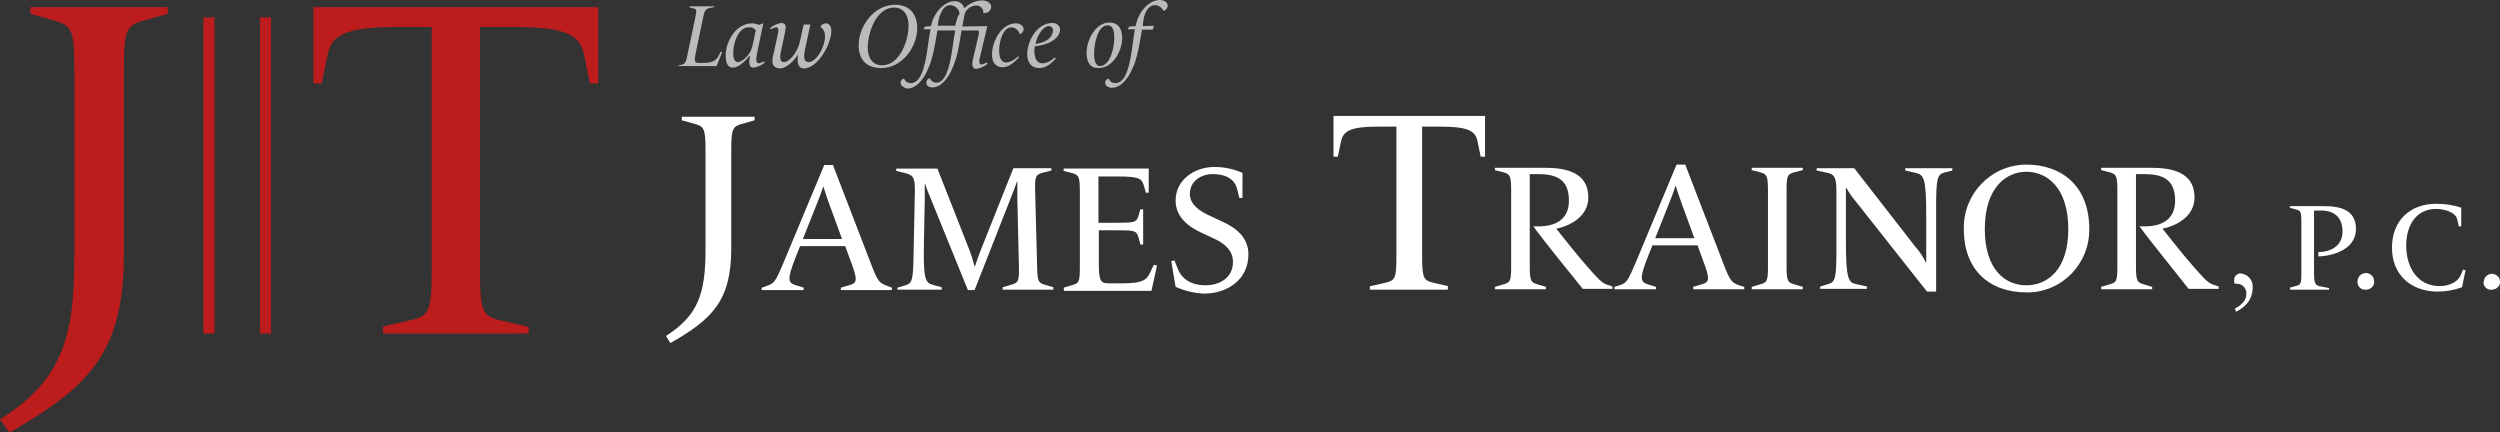 <?xml version="1.0" encoding="UTF-8"?> <!-- Generator: Adobe Illustrator 25.0.1, SVG Export Plug-In . SVG Version: 6.00 Build 0) --> <svg xmlns="http://www.w3.org/2000/svg" xmlns:xlink="http://www.w3.org/1999/xlink" version="1.1" id="Layer_1" x="0px" y="0px" viewBox="0 0 631.8 109.2" style="enable-background:new 0 0 631.8 109.2;" xml:space="preserve"><rect x="0" y="0" width="631.8" height="109.2" fill="#333333" stroke="none"/> <style type="text/css"> .st0{fill:#BC1C1C;} .st1{fill:#FFFFFF;} .st2{fill:#BBBBBB;} </style> <g id="Layer_2_1_"> <g id="Layer_1-2"> <path class="st0" d="M0,106c15.5-9.8,18.8-20.4,18.8-41.1V17.6c0-10.5-0.7-11.2-5.7-12.6L7.7,3.5V1.8h34.7v1.7L37,5 c-5,1.3-5.7,2.1-5.7,12.6v46.8c0,24.5-8.7,33.4-28.9,44.9L0,106z"></path> <path class="st0" d="M96.8,82.5l6.6-1.5c5-1.1,5.7-2.1,5.7-12.6V6.8h-8.7c-13.7,0-16.6,2.3-17.6,7l-1.5,7.3h-2.1V1.8h72v19.3h-2.1 l-1.5-7.3c-1-4.6-3.9-7-17.6-7h-8.7v61.7c0,10.5,0.7,11.5,5.7,12.6l6.6,1.5v1.7H96.8V82.5z"></path> <path class="st1" d="M346.4,72.3l3.5-0.8c2.7-0.6,3-1.1,3-6.7V32h-4.6c-7.3,0-8.8,1.2-9.4,3.7l-0.8,3.9h-1.1V29.3h38.3v10.3h-1.1 l-0.8-3.9c-0.5-2.5-2.1-3.7-9.4-3.7h-4.6v32.8c0,5.6,0.4,6.1,3,6.7l3.5,0.8v0.9h-19.7V72.3z"></path> <path class="st1" d="M387.5,57.2h1.4c3.9,0,7.6-1.5,7.6-6.5c0-5.4-3.2-6.7-7.8-6.7h-2.1v23.2c0,3.9,0.3,4.2,2.1,4.7l2,0.6v0.6 h-12.9v-0.6l2-0.6c1.9-0.5,2.1-0.8,2.1-4.7v-19c0-3.9-0.3-4.2-2.1-4.7l-2-0.5v-0.6h12.5c5.2,0,11.1,1,11.1,7.5c0,4.5-4,7-8.1,7.9 c2.4,3,5.3,6.7,7.7,9.4c2.6,3,3.8,4.3,5,4.7l1.5,0.5v0.6H400C397.2,69.5,390.3,61.1,387.5,57.2z"></path> <path class="st1" d="M408,72.5l1.3-0.4c1.8-0.6,2.1-1.1,4.1-5.8l10.3-24.7h2.2l9.9,25.7c1.5,3.8,1.9,4.1,3.7,4.8l1.3,0.4v0.6 h-12.9v-0.6l2-0.6c1.9-0.5,2.3-1,1-4.7l-1.9-5.2h-11.4l-1.2,3c-2.2,5.6-1.8,6.3,0.2,6.9l1.9,0.6v0.6H408V72.5z M428.2,60.2 l-3.4-9.3c0,0-1.1-3.2-1.3-3.9h-0.1c-0.1,0.6-1.4,3.9-1.4,3.9l-3.7,9.3H428.2z"></path> <path class="st1" d="M442.7,72.5l2-0.6c1.9-0.5,2.1-0.8,2.1-4.7v-19c0-3.9-0.3-4.2-2.1-4.7l-2-0.5v-0.6h12.9v0.6l-2,0.5 c-1.9,0.5-2.1,0.8-2.1,4.7v19c0,3.9,0.3,4.2,2.1,4.7l2,0.6v0.6h-12.9V72.5z"></path> <path class="st1" d="M469.3,51.3c-1-1.2-1.9-2.4-2.7-3.8h-0.1c0,0.5,0,1.9,0,2.7v10.6c0,9.7,0.6,10.6,2.6,11l2.7,0.6v0.6h-11.8 v-0.6l2-0.6c1.8-0.5,2.1-1.4,2.1-8.8V48.3c0-3.9-0.7-4.3-2.6-4.7l-2.4-0.5v-0.6h9.5l15.4,19.8c1.1,1.2,2,2.6,2.7,4h0.1 c0-1.1,0-2.7,0-3.3v-8.3c0-9.7-0.6-10.5-2.6-11l-2.7-0.6v-0.6h11.9v0.6l-2,0.5c-1.8,0.5-2.1,1.5-2.1,8.8v21.3H487L469.3,51.3z"></path> <path class="st1" d="M496.3,57.9c-0.2-8.8,6.7-16.1,15.5-16.3c0.1,0,0.2,0,0.3,0c8.5,0,15.9,5,15.9,16.3c0.1,8.7-6.8,15.9-15.5,16 c-0.1,0-0.2,0-0.3,0C502.9,73.9,496.3,68.4,496.3,57.9z M522.7,57.9c0-10.5-5.4-14.5-10.6-14.5c-4.9,0-10.5,3.8-10.5,14.5 c0,10.3,5.2,14.2,10.5,14.2S522.7,68.2,522.7,57.9z"></path> <path class="st1" d="M540.7,57.2h1.4c3.9,0,7.6-1.5,7.6-6.5c0-5.4-3.2-6.7-7.8-6.7h-2.1v23.2c0,3.9,0.3,4.2,2.1,4.7l2,0.6v0.6 h-12.9v-0.6l2-0.6c1.9-0.5,2.1-0.8,2.1-4.7v-19c0-3.9-0.3-4.2-2.1-4.7l-2-0.5v-0.6h12.5c5.2,0,11.1,1,11.1,7.5c0,4.5-4,7-8.1,7.9 c2.4,3,5.3,6.7,7.7,9.4c2.6,3,3.8,4.3,5,4.7l1.5,0.5v0.6h-7.6C550.4,69.5,543.5,61.1,540.7,57.2z"></path> <path class="st1" d="M578.7,72.7l1.4-0.4c1.3-0.3,1.5-0.5,1.5-3.2v-13c0-2.7-0.2-2.9-1.5-3.2l-1.4-0.4v-0.4h8.5 c4.1,0,8.2,0.8,8.2,5.8s-5.6,6.8-9.5,6.9v-1.1c2.9,0,6.1-1.4,6.1-5.2c0-3.6-2.1-5.3-5.5-5.3h-1.7v16c0,2.7,0.5,3,1.8,3.2l2,0.4 v0.4h-9.8L578.7,72.7z"></path> <path class="st1" d="M595.8,71.1c0-1.1,0.9-2.1,2.1-2.1c1.1,0,2.1,0.9,2.1,2.1c0.1,1.1-0.8,2-1.9,2.1c-0.1,0-0.2,0-0.3,0 c-1.1,0.1-2-0.8-2-1.8C595.7,71.3,595.7,71.2,595.8,71.1z"></path> <path class="st1" d="M604.5,62.6c0-6.9,4.6-11.1,11.2-11.1c2.2,0,4.3,0.3,6.3,1v4.7h-0.6l-0.4-1.7c-0.4-1.9-3.3-2.7-5.3-2.7 c-5.3,0-7.6,4.4-7.6,9.2c0,5.7,2.9,10.3,8.5,10.3c2,0,4.3-0.8,5.2-2.6l0.7-1.6l0.6,0.2l-0.9,4.3c-2,0.7-4.1,1.1-6.3,1.1 C609.3,73.6,604.5,69.5,604.5,62.6z"></path> <path class="st1" d="M627.7,71.1c0.1-1.1,1.1-2,2.2-1.9c1,0.1,1.9,0.9,1.9,1.9c0.1,1.1-0.8,2-1.9,2.1c-0.1,0-0.2,0-0.3,0 c-1,0.1-1.9-0.7-2-1.8C627.7,71.3,627.7,71.2,627.7,71.1z"></path> <path class="st1" d="M564.8,78c1.5-0.8,2.9-2,2.9-3.7c0.1-1.4-1-2.6-2.4-2.6c-0.1,0-0.3,0-0.4,0l-0.2-0.1 c-0.1-0.2-0.1-0.5-0.1-0.8c0-0.9,0.7-1.7,1.6-1.7c0,0,0.1,0,0.1,0c1.8,0.2,3.1,1.7,3,3.5c0,3.2-1.9,5-4.2,6.2L564.8,78z"></path> <path class="st1" d="M168.3,84.9c8.2-5.2,10-10.8,10-21.9V37.9c0-5.6-0.4-6-3.1-6.7l-2.9-0.8v-0.9h18.4v0.9l-2.8,0.8 c-2.7,0.7-3.1,1.1-3.1,6.7v24.9c0,13-4.6,17.8-15.4,23.9L168.3,84.9z"></path> <path class="st1" d="M192.6,72.7l1.3-0.5c1.8-0.6,2.1-1.1,4.1-5.8l10.3-24.7h2.2l9.9,25.7c1.5,3.8,1.9,4.1,3.7,4.8l1.3,0.5v0.6 h-12.9v-0.6l2-0.6c1.9-0.5,2.3-1,1-4.7l-1.9-5.2h-11.4l-1.2,3c-2.2,5.6-1.8,6.3,0.2,6.9l1.9,0.6v0.6h-10.6V72.7z M212.8,60.4 l-3.4-9.3c0,0-1.1-3.2-1.3-3.9H208c-0.1,0.6-1.4,3.9-1.4,3.9l-3.7,9.3H212.8z"></path> <path class="st1" d="M226.8,72.7l2-0.6c1.8-0.5,2-1.4,2.1-8.8l0.3-14.9c0.1-3.9-0.7-4.2-2.6-4.7l-2.1-0.5v-0.6h10.4l7.9,20.1 c0.6,1.5,1.1,3.1,1.5,4.6h0.1c0.5-1.6,1.1-3.2,1.7-4.7l8-20.1h9.6v0.6l-2,0.5c-1.9,0.5-2.2,0.8-2.1,4.7l0.5,19 c0.1,3.9,0.3,4.2,2.1,4.7l2,0.6v0.6h-12.8v-0.6l2-0.6c1.9-0.5,2.2-0.8,2.1-4.7l-0.4-17.3c0-1.6,0-2.9,0-4.1H257 c-0.3,0.9-0.9,2.5-1.5,4l-9.2,23.4h-1.7l-9.3-22.9c-0.6-1.4-1.2-2.9-1.5-4h-0.1c0,0.4,0,2.1,0,4.1l-0.2,10.5 c-0.2,9.5,0.3,10.5,2.3,11l2.2,0.6v0.6h-11.2V72.7z"></path> <path class="st1" d="M268.8,72.7l2-0.6c1.9-0.5,2.1-0.8,2.1-4.7v-19c0-3.9-0.3-4.2-2.1-4.7l-2-0.5v-0.6h21.5v6.1h-0.7l-0.6-2 c-0.5-1.7-1.5-2.1-6.5-2.1h-4.9v11.7h4.8c4.2,0,4.8-0.1,5.3-1.7l0.5-1.7h0.7v8.9h-0.7l-0.5-1.9c-0.5-1.6-1-1.7-5.2-1.7h-4.8v8.7 c0,4.3,0.6,4.7,2.5,4.7h3.5c4.7,0,6-0.7,6.9-2.6l1-2.1l0.8,0.2l-1.4,6.4h-22.1L268.8,72.7z"></path> <path class="st1" d="M297.1,72.5l-1.1-6.5l0.8-0.2l1,2.5c0.9,2,3,3.8,6.9,3.8c3.5,0,6.9-1.9,6.9-5.9c0-3.1-2.5-4.9-5-6l-3-1.4 c-3.3-1.5-6.5-4-6.5-8.1c0-5.3,4.8-8.5,9.8-8.5c2.5,0,4.9,0.5,7.1,1.5V50h-0.8l-0.6-2.4c-0.4-1.7-2.1-3.6-6.1-3.6 c-3,0-5.8,1.8-5.8,5c0,2.7,2.5,4.4,5.2,5.6l3,1.4c3.3,1.5,6.6,3.9,6.6,8.3c0,6.5-5.5,9.9-11.2,9.9 C301.8,74.1,299.4,73.5,297.1,72.5z"></path> <path class="st2" d="M171.3,16.6l0.8-0.2c1.1-0.3,1.2-0.5,1.6-2.4l2-9.5c0.4-1.9,0.4-2.2-0.5-2.4l-0.9-0.2V1.6h6.2v0.2l-1,0.2 c-1.1,0.2-1.4,0.5-1.8,2.4l-1.9,9.1c-0.4,2.1-0.2,2.4,0.7,2.4h1.2c2.1,0,3.2-0.5,3.8-1.6l0.6-1.2l0.4,0.1l-1.4,3.5h-9.9 L171.3,16.6z"></path> <path class="st2" d="M183.4,14c0-3.6,2.6-8.1,6.7-8.1c0.6,0,1.2,0.2,1.8,0.4l0.9-0.4h0.1l-1.6,7.7c-0.2,1.1-0.4,2.4,0.5,2.4 c0.5-0.1,0.9-0.3,1.3-0.5l0.2,0.3c-0.8,0.7-1.8,1.1-2.8,1.3c-1.6,0-1.1-2-1-2.7v-0.3h-0.1c-1.2,1.6-2.9,3-4.2,3 C183.7,17.1,183.4,15.5,183.4,14z M188.7,14.3c0.9-0.9,1.4-2.1,1.6-3.3l0.7-3.3c-0.4-0.6-1.1-0.9-1.8-0.8c-2.6,0-3.9,4-3.9,6.4 c0,1.1,0.1,2.4,1.3,2.4C187.4,15.5,188.1,15,188.7,14.3z"></path> <path class="st2" d="M195.2,15.4c0-0.6,0.1-1.2,0.3-1.8l1.1-5.1c0.2-0.9,0.2-1.6-0.5-1.6c-0.5,0.1-0.9,0.3-1.3,0.5l-0.2-0.3 c0.8-0.7,1.8-1.1,2.8-1.3c1.5,0,1.2,1.3,1,2.3l-1.1,5.2c-0.2,1-0.3,2.4,0.8,2.4c1.5,0,3.5-2.7,4-5l1-4.5h1.7l-1.4,6.5 c-0.2,0.9-0.5,3,0.9,3c2.1,0,4.2-4,4.2-6.4c0-1.6-0.7-2.2-1.1-2.4V6.7c0.2-0.5,0.8-0.8,1.3-0.8c0.8,0,1.4,0.7,1.4,1.9 c0,3.3-3.4,9.5-7,9.5c-1.5,0-1.7-1.8-1.4-3.5l0,0c-1.6,2.3-3.3,3.5-4.7,3.5C195.6,17.2,195.2,16.3,195.2,15.4z"></path> <path class="st2" d="M217,11.4c0-4.8,3.9-10.2,9.2-10.2c3.7,0,5.6,2.4,5.6,5.9c0,4.8-3.8,10.1-9.1,10.1 C218.9,17.2,217,15,217,11.4z M229.6,6.5c0-3.2-1.7-4.6-3.6-4.6c-4.6,0-6.7,6.4-6.7,10.1c0,3.1,1.6,4.5,3.6,4.5 C227.4,16.5,229.6,10.3,229.6,6.5L229.6,6.5z"></path> <path class="st2" d="M227.6,20.9c0-0.5,0.3-0.9,0.7-1h0.2c0.3,0.7,0.9,1.1,1.7,1.1c2.2,0,3.4-3,4.2-8.7c0.2-1.6,0.5-3.6,0.8-4.9 h-1.7l-0.1-0.1l0.4-0.6l1.5-0.1l0.1-0.5c0.6-2.7,3.1-5.8,5.9-5.8c1.1,0,2.1,0.7,2.4,1.8c1.2-1.2,2.7-1.9,4.4-2 c1,0,2.4,0.4,2.4,1.7c-0.1,0.9-0.8,1.5-1.7,1.5c0,0,0,0-0.1,0l-0.2,0c0.1-1-0.6-1.8-1.6-1.9c-0.1,0-0.2,0-0.3,0 c-1.5,0.1-2.7,1.2-2.9,2.6l-0.5,2.7l6.2-0.1l0.1,0.1l-1.9,8c-0.2,0.8-0.2,1.6,0.5,1.6c0.5-0.1,0.9-0.3,1.3-0.5l0.2,0.3 c-0.8,0.7-1.8,1.1-2.8,1.3c-1.6,0-1-2-0.8-2.9l1.3-5.6c0.1-0.5,0.2-1.2-0.2-1.2H243c-0.3,1.7-0.6,3.9-1.1,6 c-0.7,2.9-2.8,8.4-6.3,8.4c-0.6,0-1.5-0.3-1.5-1.2c0-0.5,0.3-0.9,0.7-1.1h0.2c0.2,0.6,0.9,1.1,1.6,1.1c2.1,0,3.3-3,4.1-8.7 c0.2-1.6,0.5-3.5,0.7-4.5h-4.5c-0.3,1.9-0.7,4.2-1.2,6.3c-0.7,2.9-2.8,8.4-6.5,8.4C228.5,22.1,227.6,21.8,227.6,20.9z M241.4,6.5 l0.3-1.2c0.2-0.7,0.4-1.3,0.8-1.8c-0.1-1.2-1.1-2.1-2.3-2.2c-1.9,0-2.8,2.4-3.1,4.4l-0.1,0.8H241.4z"></path> <path class="st2" d="M250.7,13.8c0-3.5,2.5-7.9,6-7.9c0.9,0,2,0.5,2,1.5c0,0.5-0.4,1-0.9,1.2h-0.1c-0.3-1-1.1-1.6-2.1-1.7 c-2.1,0-3.1,3.6-3.1,5.8c0,1.5,0.3,3.1,1.9,3.1c1.1-0.2,2.1-0.7,2.9-1.6l0.2,0.3c-0.8,0.9-2.4,2.5-4.1,2.5S250.7,15.9,250.7,13.8z "></path> <path class="st2" d="M259.6,13.7c0-3.6,2.7-7.9,6.3-7.9c1.2,0,2,0.7,2,1.7c0,1.6-1.6,2.8-3,3.4c-1.1,0.4-2.2,0.7-3.4,0.8 c0,0.3-0.1,0.6-0.1,0.9c0,1.7,0.3,3.4,2.2,3.4c1.1-0.1,2.2-0.7,2.9-1.5l0.3,0.3c-1.1,1.2-2.3,2.4-4.2,2.4S259.6,15.8,259.6,13.7z M264.5,10.2c0.9-0.5,1.5-1.4,1.6-2.4c0.1-0.6-0.3-1.1-0.9-1.2c0,0-0.1,0-0.1,0c-1.7,0-3.1,2.8-3.4,4.5 C262.6,11,263.6,10.7,264.5,10.2L264.5,10.2z"></path> <path class="st2" d="M274.6,13.4c0-3.4,2.3-7.7,5.8-7.7c2.3,0,3.2,1.7,3.2,3.9c0,3.3-2.4,7.6-5.9,7.6 C275.6,17.3,274.6,15.8,274.6,13.4z M281.6,9.6c0-1.3-0.1-3.2-1.7-3.2c-2.6,0-3.4,5-3.4,7.1c0,1.8,0.4,3.2,1.5,3.2 C280.7,16.6,281.6,11.7,281.6,9.6z"></path> <path class="st2" d="M279.3,20.9c0-0.5,0.3-0.9,0.7-1h0.2c0.3,0.7,0.9,1.1,1.7,1.1c2.2,0,3.4-3,4.2-8.7c0.2-1.6,0.5-3.6,0.7-4.9 h-1.7l-0.1-0.1l0.4-0.6l1.6-0.1l0.2-0.8c0.6-2.7,3.1-5.8,5.9-5.8c0.8,0,2,0.4,2,1.4c0,0.6-0.4,1.1-0.9,1.3H294 c-0.4-0.8-1.2-1.4-2.1-1.4c-1.9,0-2.8,2.3-3,4.3l-0.1,1l2.8-0.1l-0.2,0.9l-0.1,0.1h-2.7c-0.3,1.9-0.7,4.2-1.2,6.3 c-0.7,2.9-2.8,8.4-6.5,8.4C280.2,22.1,279.3,21.8,279.3,20.9z"></path> <rect x="51.4" y="4.4" class="st0" width="2.8" height="79.9"></rect> <rect x="65.7" y="4.4" class="st0" width="2.8" height="79.9"></rect> </g> </g> </svg> 